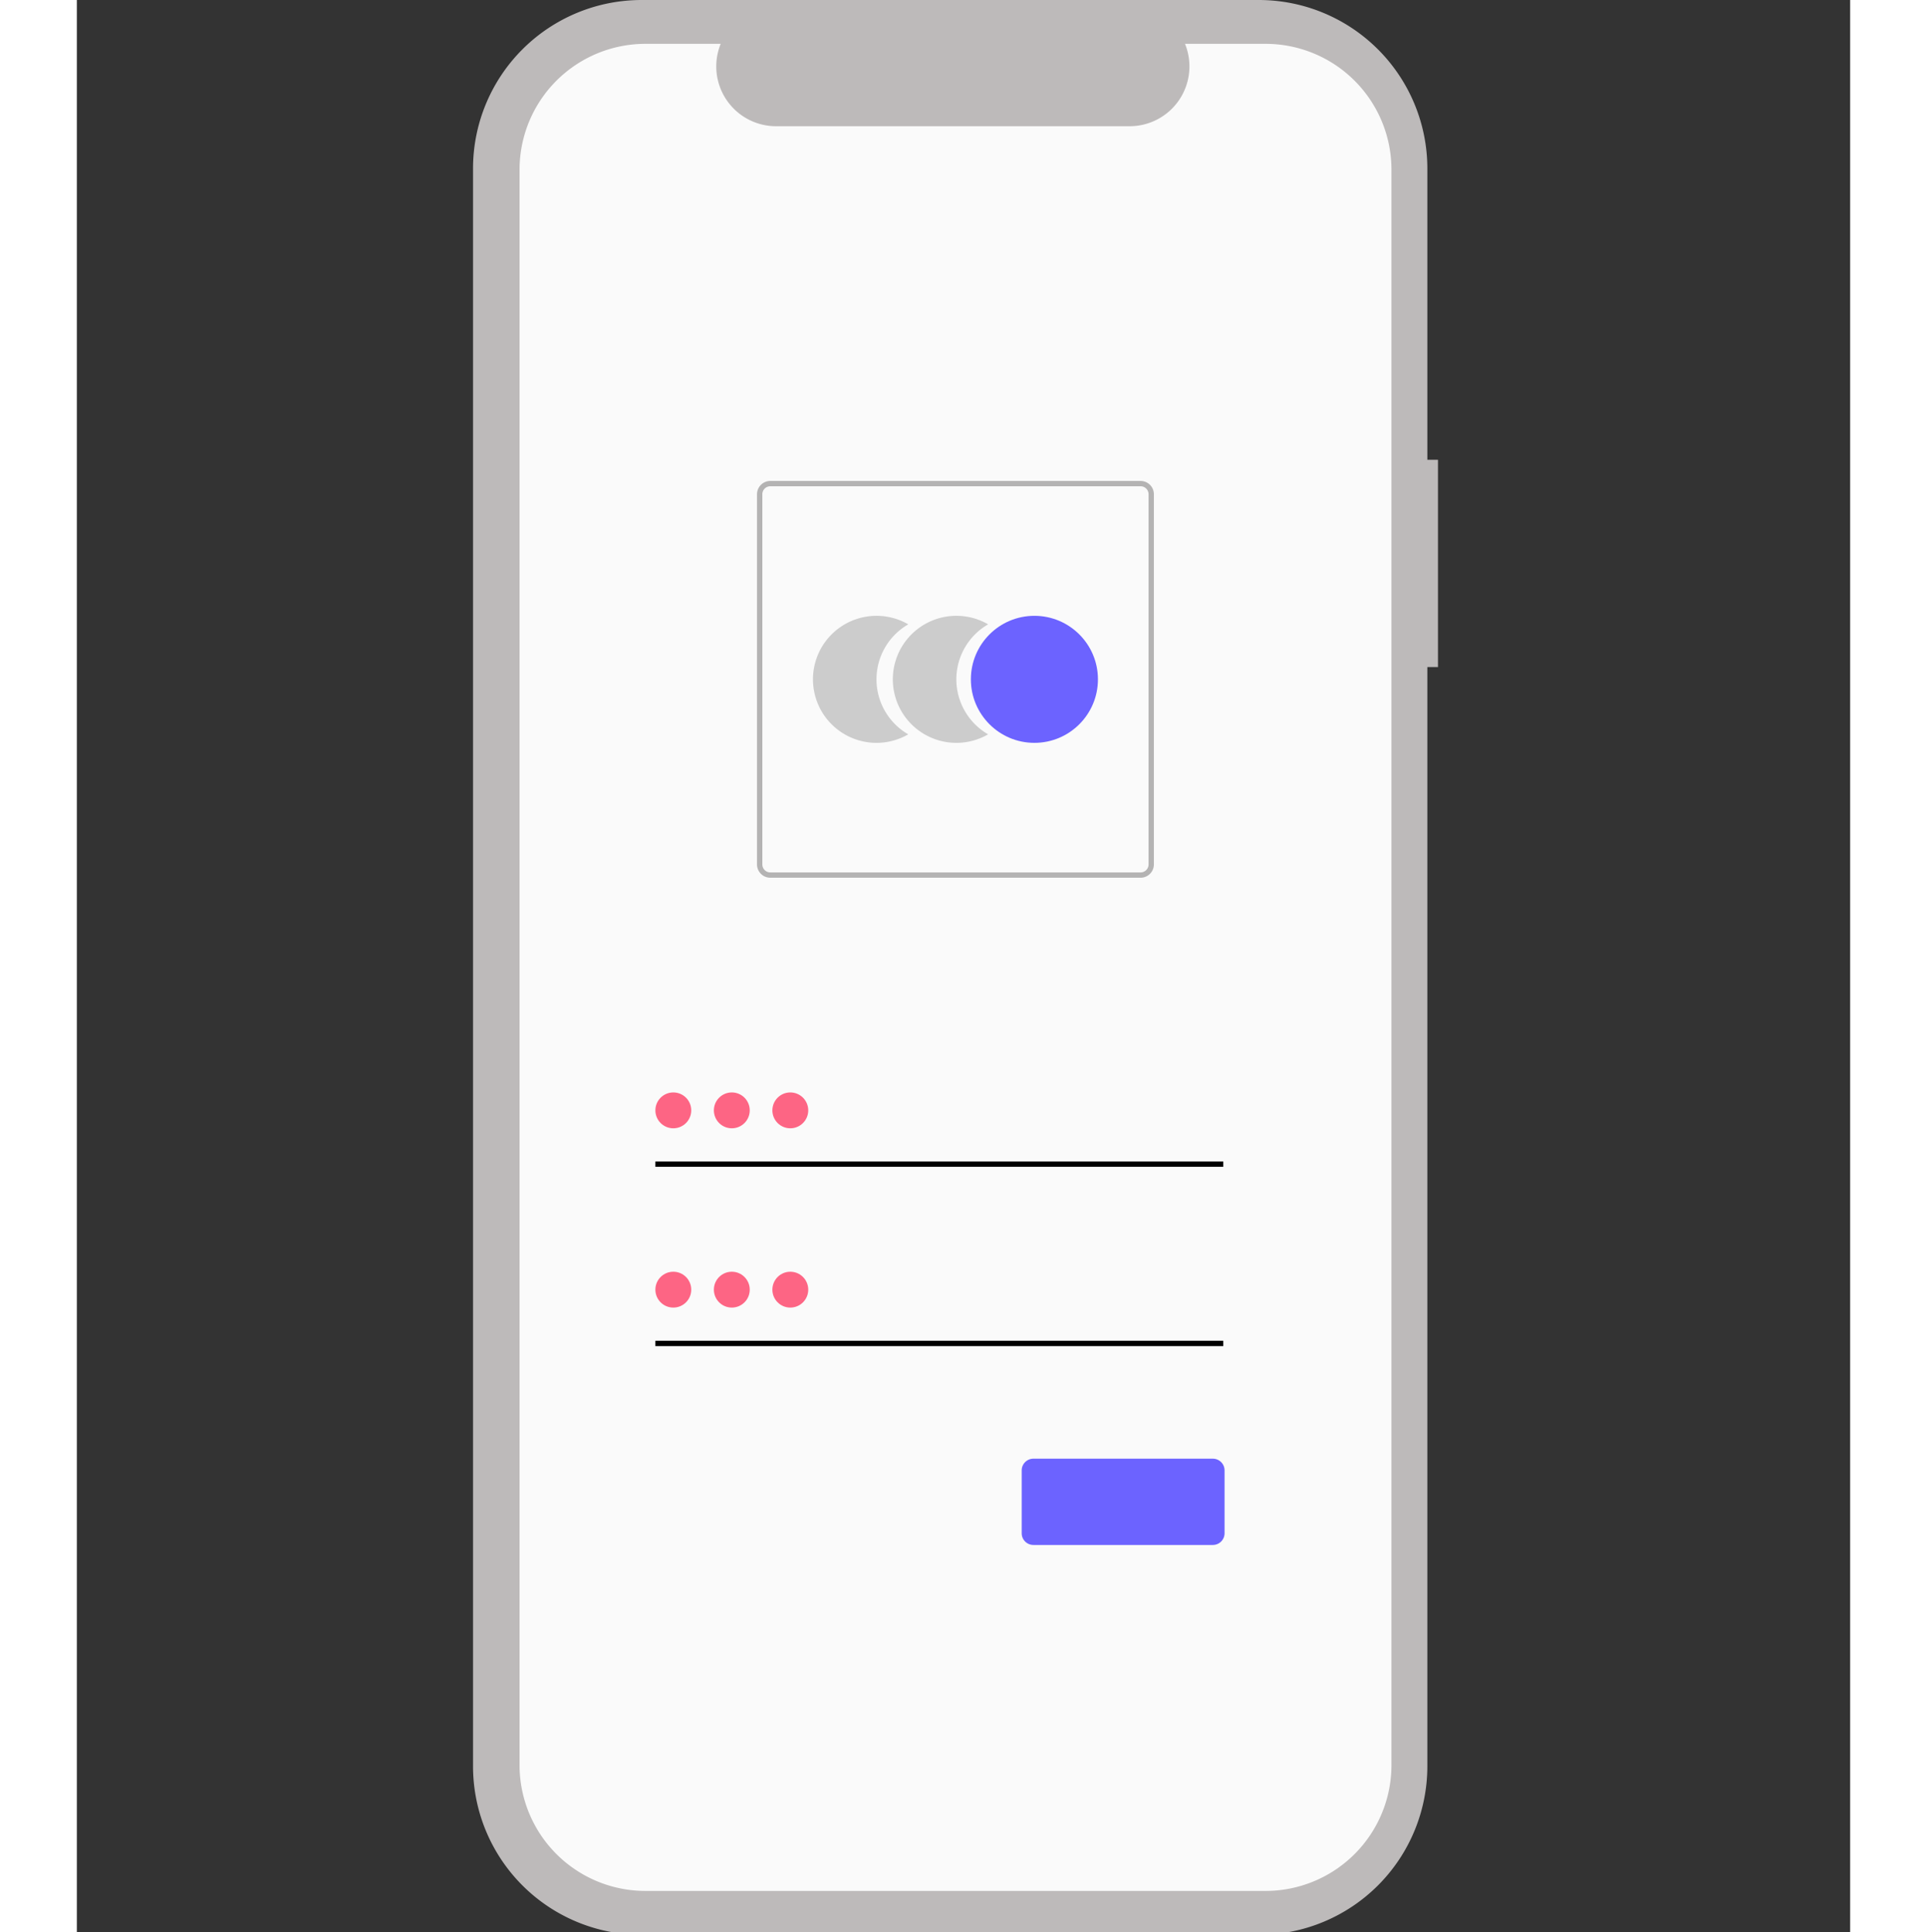 <svg xmlns="http://www.w3.org/2000/svg" width="744.848" height="747.077" data-name="Layer 1" viewBox="-4.092 0 682.473 743.84"><rect x="-4.092" y="0" width="682.473" height="743.84" fill="#333333" stroke="none"/><path d="M747.327 253.445h-4.092v-112.1a64.883 64.883 0 0 0-64.883-64.883H440.845a64.883 64.883 0 0 0-64.883 64.883v615a64.883 64.883 0 0 0 64.883 64.883h237.507a64.883 64.883 0 0 0 64.882-64.883V333.24h4.092Z" data-name="Path 22" style="fill:#bdbaba" transform="translate(-227.576 -76.461)"/><path d="M680.97 93.336h-31a23.02 23.02 0 0 1-21.316 31.713H492.589a23.02 23.02 0 0 1-21.314-31.714h-28.956a48.454 48.454 0 0 0-48.454 48.455v614.107a48.454 48.454 0 0 0 48.454 48.453H680.97a48.454 48.454 0 0 0 48.454-48.454V141.79a48.454 48.454 0 0 0-48.454-48.453" data-name="Path 23" style="fill:#fafafa" transform="translate(-227.576 -76.461)"/><path fill="#ccc" d="M303.658 261.503a24.44 24.44 0 0 1 12.23-21.174 24.45 24.45 0 1 0 0 42.345 24.43 24.43 0 0 1-12.23-21.171" data-name="Path 6"/><path fill="#ccc" d="M334.395 261.503a24.44 24.44 0 0 1 12.23-21.174 24.45 24.45 0 1 0 0 42.345 24.43 24.43 0 0 1-12.23-21.171" data-name="Path 7"/><circle cx="364.434" cy="261.502" r="24.45" fill="#6c63ff" data-name="Ellipse 1"/><path d="M632.872 414.33h-142.5a5.123 5.123 0 0 1-5.117-5.117v-142.5a5.123 5.123 0 0 1 5.117-5.117h142.5a5.123 5.123 0 0 1 5.117 5.117v142.5a5.123 5.123 0 0 1-5.117 5.117m-142.5-150.686a3.073 3.073 0 0 0-3.07 3.07v142.5a3.073 3.073 0 0 0 3.07 3.07h142.5a3.073 3.073 0 0 0 3.07-3.07v-142.5a3.073 3.073 0 0 0-3.07-3.07Z" data-name="Path 8" style="fill:#b4b3b3" transform="translate(-227.576 -76.461)"/><path d="M218.562 447.102h218.552v2.047H218.562z" data-name="Rectangle 1"/><circle cx="225.464" cy="427.42" r="6.902" data-name="Ellipse 2" style="fill:#fd6584"/><path d="M218.562 516.118h218.552v2.047H218.562z" data-name="Rectangle 2"/><circle cx="225.464" cy="496.437" r="6.902" data-name="Ellipse 3" style="fill:#fd6584"/><path d="M660.69 671.172h-69.068a4.505 4.505 0 0 1-4.5-4.5v-24.208a4.505 4.505 0 0 1 4.5-4.5h69.068a4.505 4.505 0 0 1 4.5 4.5v24.208a4.505 4.505 0 0 1-4.5 4.5" style="fill:#6c63ff" transform="translate(-227.576 -76.461)"/><circle cx="247.978" cy="427.42" r="6.902" data-name="Ellipse 7" style="fill:#fd6584"/><circle cx="270.492" cy="427.42" r="6.902" data-name="Ellipse 8" style="fill:#fd6584"/><circle cx="247.978" cy="496.437" r="6.902" data-name="Ellipse 9" style="fill:#fd6584"/><circle cx="270.492" cy="496.437" r="6.902" data-name="Ellipse 10" style="fill:#fd6584"/></svg>